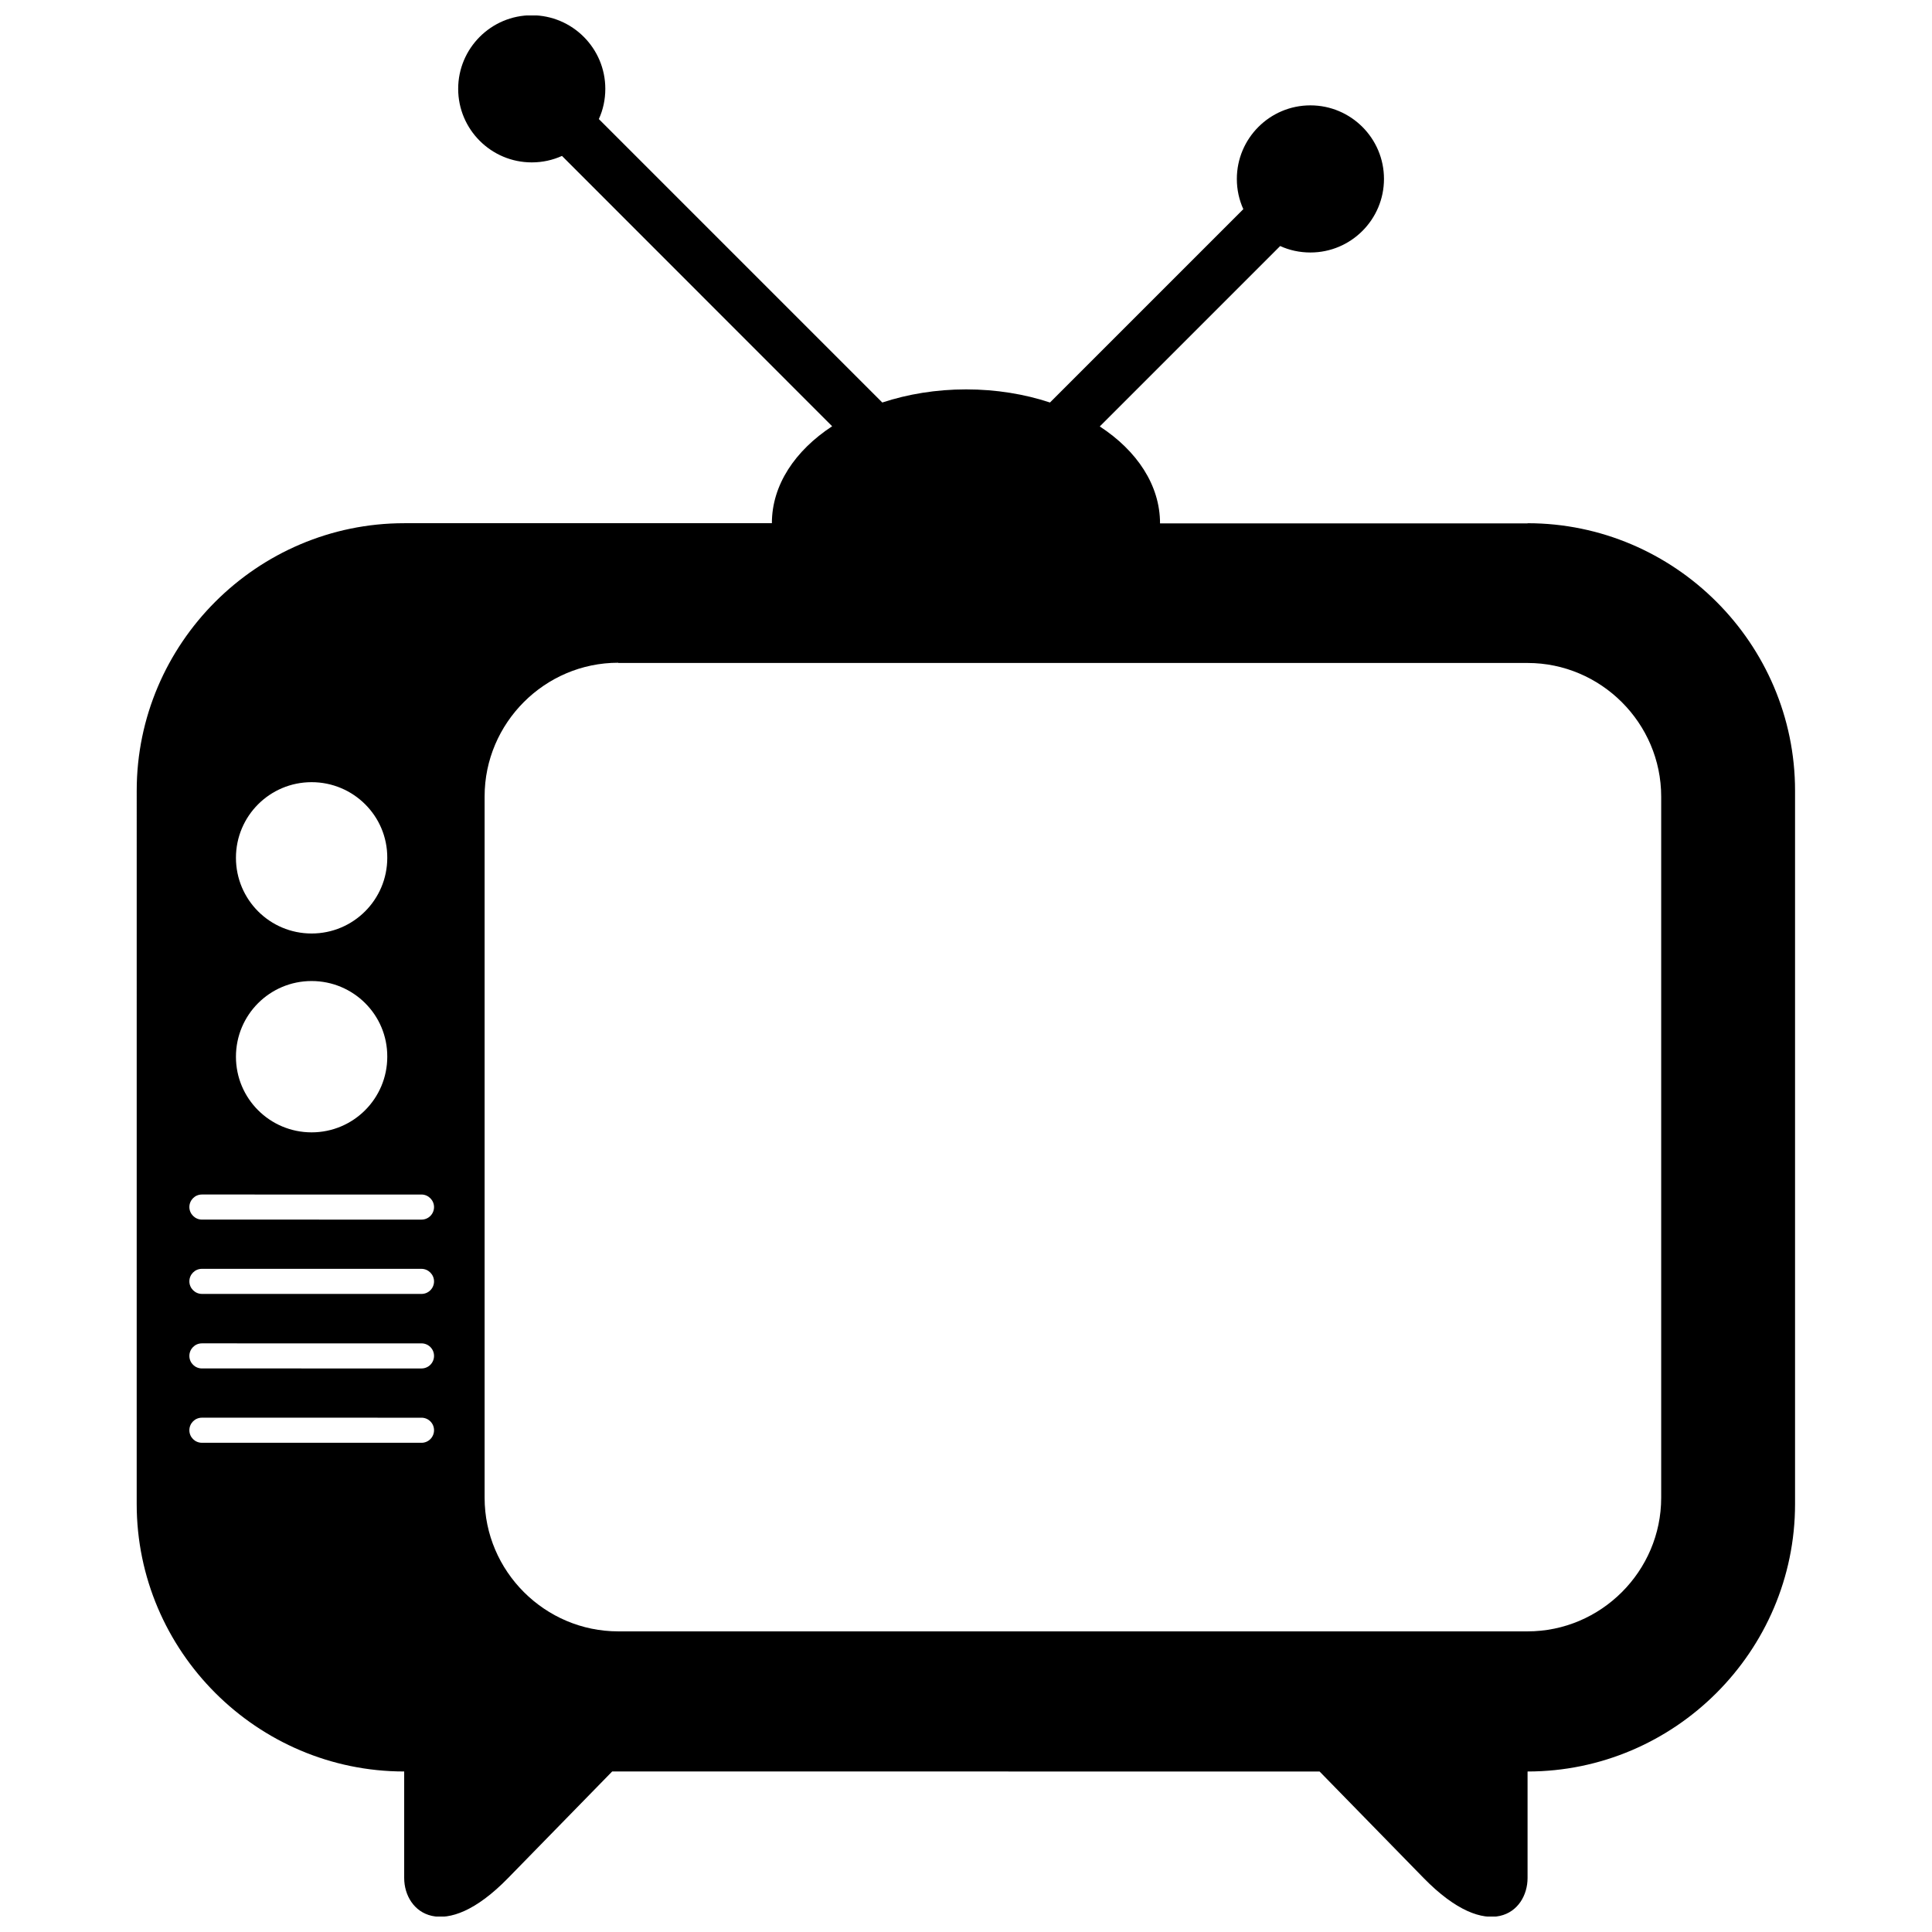 <?xml version="1.0" encoding="UTF-8"?>
<!-- Uploaded to: ICON Repo, www.svgrepo.com, Generator: ICON Repo Mixer Tools -->
<svg width="800px" height="800px" version="1.1" viewBox="144 144 512 512" xmlns="http://www.w3.org/2000/svg">
 <defs>
  <clipPath id="a">
   <path d="m180 148.09h440v503.81h-440z"/>
  </clipPath>
 </defs>
 <g clip-path="url(#a)">
  <path d="m548.82 282.66c38.996 0 70.887 31.891 70.887 70.887v189.03c0 38.996-31.891 70.887-70.887 70.887v28.215c0 9.168-10.328 17.633-27.559 0l-27.559-28.215-187.47-0.004-27.559 28.215c-17.18 17.633-27.559 9.168-27.559 0v-28.215c-38.996 0-70.887-31.891-70.887-70.887l0.004-189.03c0-38.996 31.891-70.887 70.887-70.887h97.438c0-10.125 6.144-19.246 15.973-25.695l-71.598-71.641c-2.469 1.109-5.141 1.715-8.012 1.715-10.73 0-19.496-8.715-19.496-19.496 0-10.73 8.715-19.496 19.496-19.496 10.73 0 19.496 8.715 19.496 19.496 0 2.871-0.605 5.594-1.715 8.012l75.117 75.117c6.75-2.215 14.258-3.477 22.219-3.477 7.961 0 15.516 1.258 22.219 3.477l51.238-51.238c-1.109-2.469-1.715-5.141-1.715-8.012 0-10.73 8.715-19.496 19.496-19.496 10.73 0 19.496 8.715 19.496 19.496 0 10.73-8.715 19.496-19.496 19.496-2.871 0-5.594-0.605-8.012-1.715l-47.812 47.812c9.875 6.449 15.973 15.566 15.973 25.695h97.395zm-293.12 184.55c1.863 0 3.324-1.512 3.324-3.324s-1.512-3.324-3.324-3.324l-58.191-0.004c-1.863 0-3.324 1.512-3.324 3.324s1.512 3.324 3.324 3.324zm-29.121-63.227c-11.082 0-20.051 8.969-20.051 20.051s8.969 20.051 20.051 20.051c11.082 0 20.051-8.969 20.051-20.051 0.051-11.086-8.965-20.051-20.051-20.051zm0-52.699c-11.082 0-20.051 8.969-20.051 20.051s8.969 20.051 20.051 20.051c11.082 0 20.051-8.969 20.051-20.051 0.051-11.086-8.965-20.051-20.051-20.051zm29.121 175.07c1.863 0 3.324-1.512 3.324-3.324 0-1.863-1.512-3.324-3.324-3.324l-58.191-0.004c-1.863 0-3.324 1.512-3.324 3.324 0 1.863 1.512 3.324 3.324 3.324zm0-19.699c1.863 0 3.324-1.512 3.324-3.324 0-1.863-1.512-3.324-3.324-3.324l-58.191-0.004c-1.863 0-3.324 1.512-3.324 3.324 0 1.863 1.512 3.324 3.324 3.324zm0-19.75c1.863 0 3.324-1.512 3.324-3.324s-1.512-3.324-3.324-3.324l-58.191-0.004c-1.863 0-3.324 1.512-3.324 3.324s1.512 3.324 3.324 3.324zm52.145-167.27c-19.496 0-35.418 15.973-35.418 35.418v185.86c0 19.496 15.973 35.418 35.418 35.418h240.97c19.496 0 35.418-15.973 35.418-35.418v-185.8c0-19.496-15.973-35.418-35.418-35.418h-240.97z" fill-rule="evenodd"/>
 </g>
</svg>